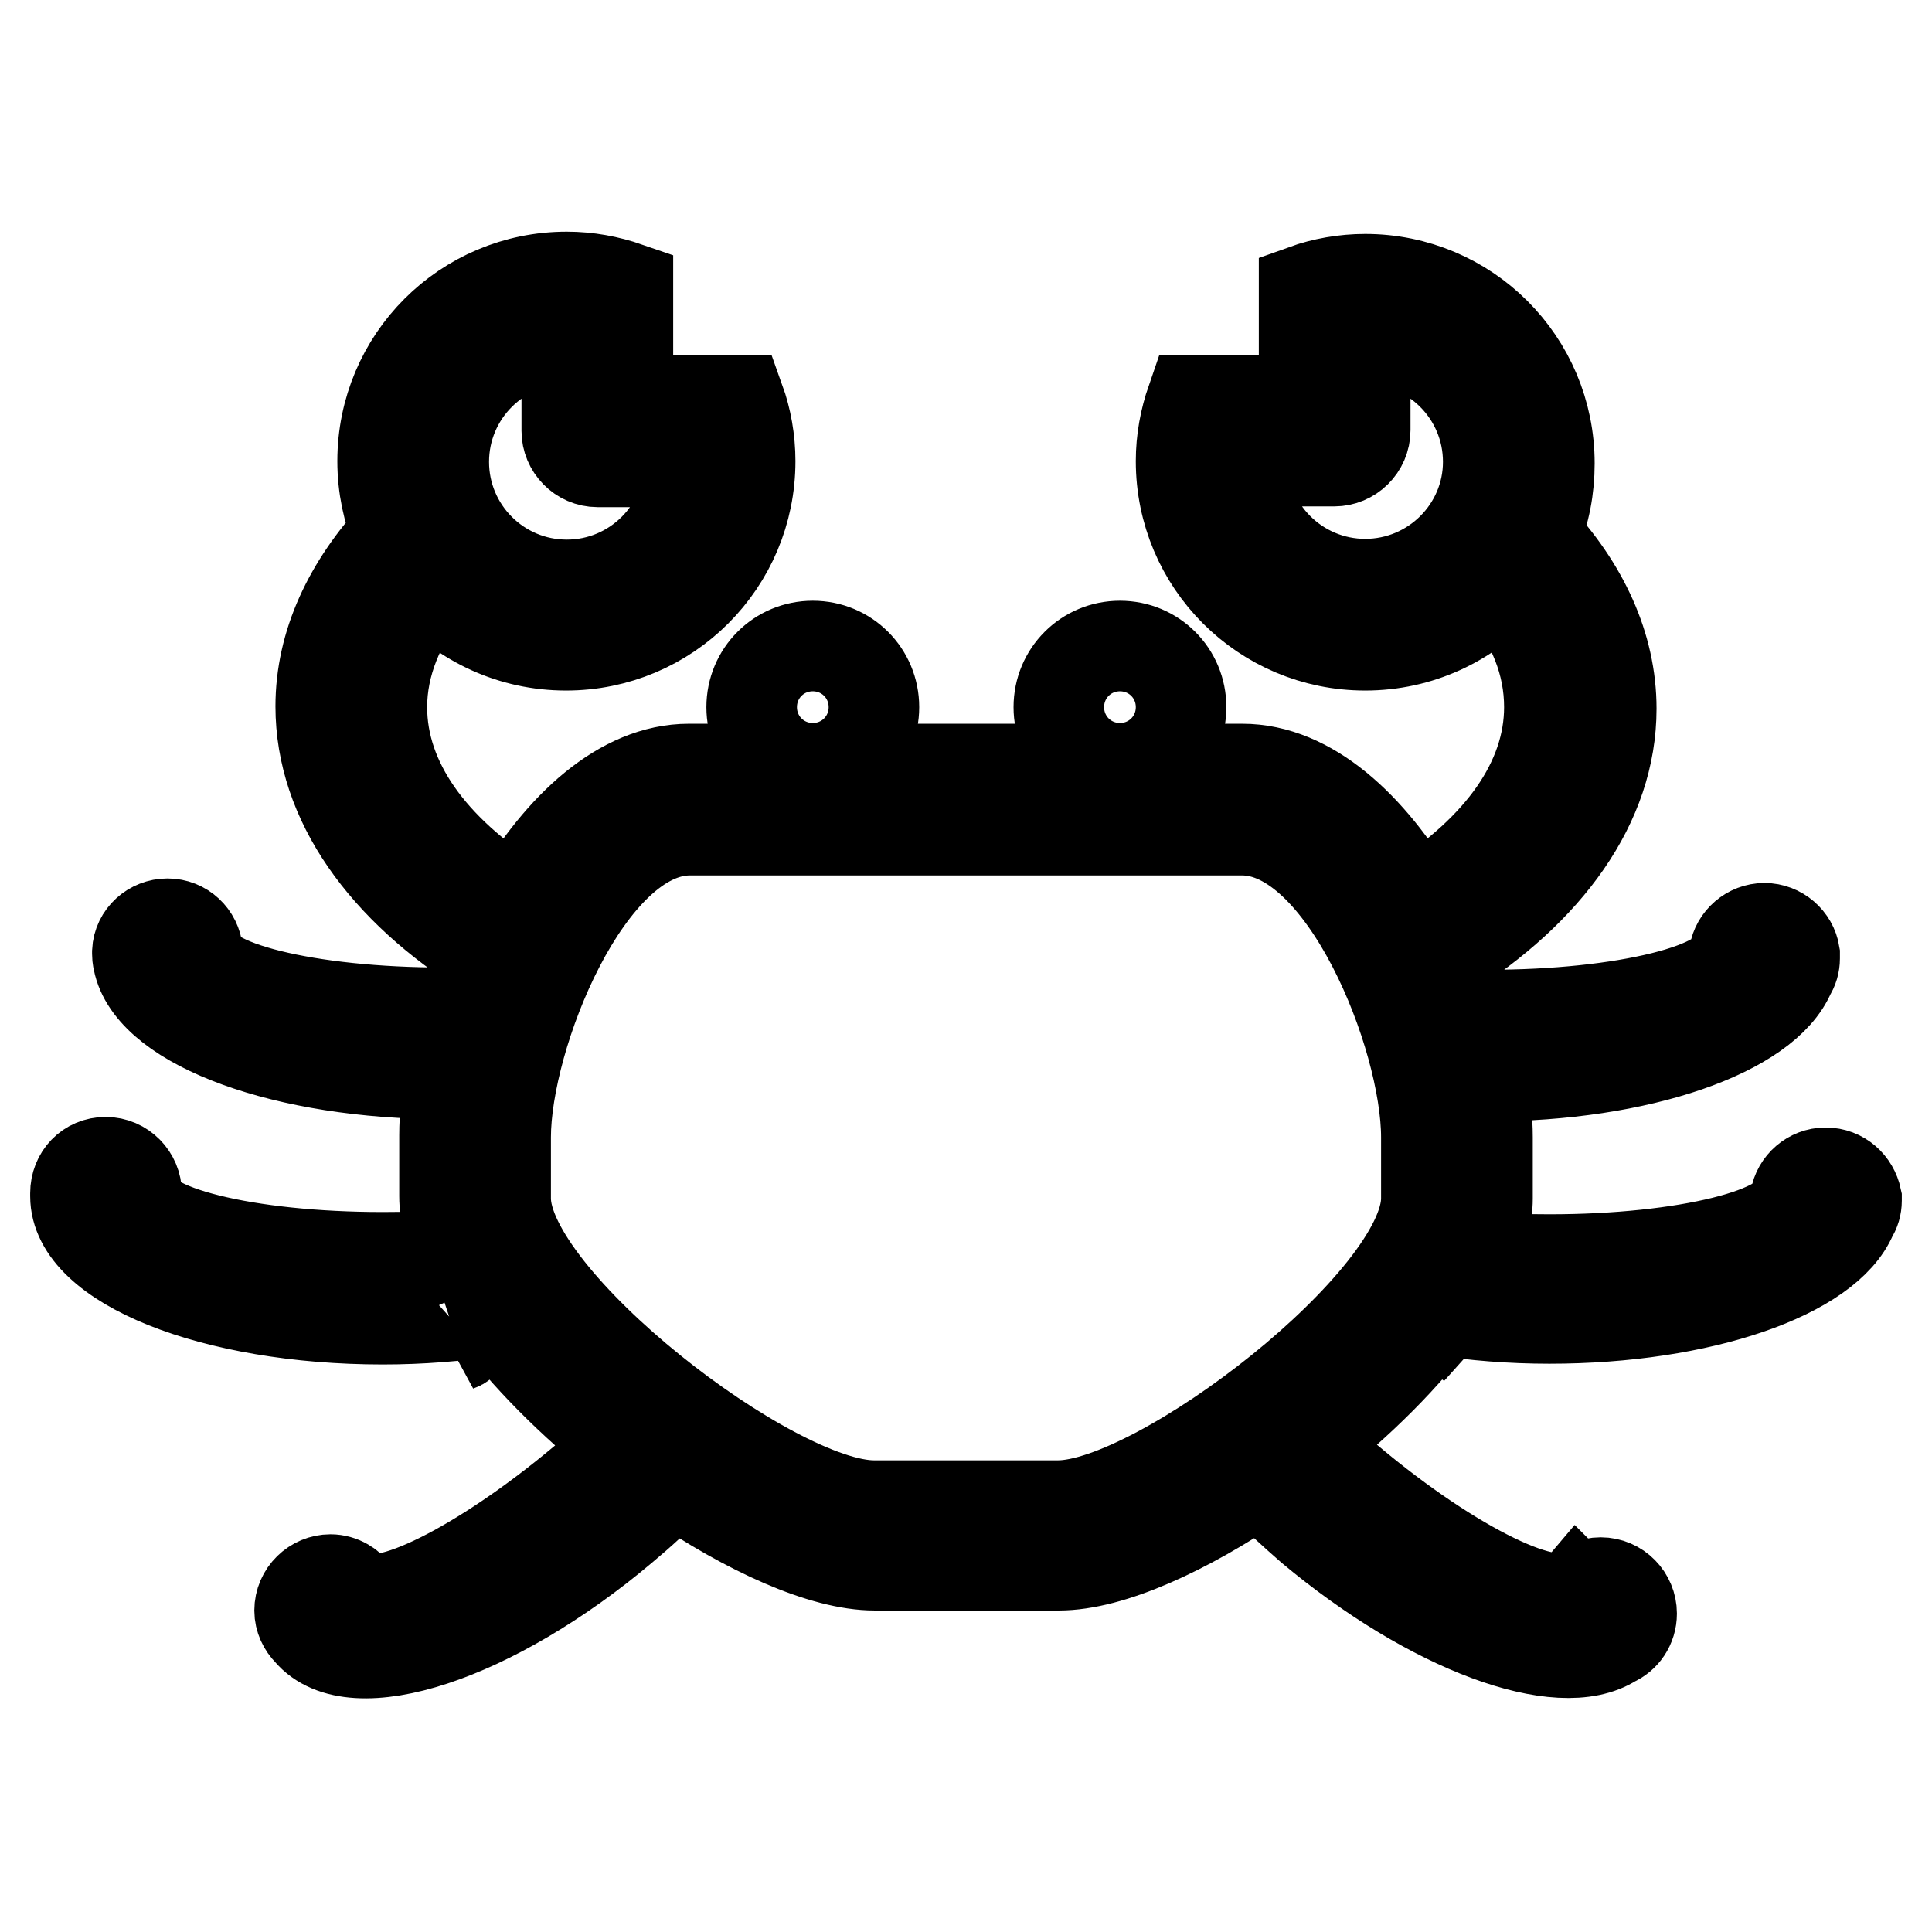 <?xml version="1.0" encoding="utf-8"?>
<!-- Svg Vector Icons : http://www.onlinewebfonts.com/icon -->
<!DOCTYPE svg PUBLIC "-//W3C//DTD SVG 1.1//EN" "http://www.w3.org/Graphics/SVG/1.1/DTD/svg11.dtd">
<svg version="1.1" xmlns="http://www.w3.org/2000/svg" xmlns:xlink="http://www.w3.org/1999/xlink" x="0px" y="0px" viewBox="0 0 256 256" enable-background="new 0 0 256 256" xml:space="preserve">
<g><g><path stroke-width="12" fill-opacity="0" stroke="#000000"  d="M156.5,93.7c0-4.5-3.6-8.1-8.1-8.1c-4.5,0-8.1,3.6-8.1,8.1c0,4.5,3.6,8.1,8.1,8.1C152.9,101.8,156.5,98.2,156.5,93.7z M115.8,93.7c0-4.5-3.6-8.1-8.1-8.1c-4.5,0-8.1,3.6-8.1,8.1c0,4.5,3.6,8.1,8.1,8.1C112.2,101.8,115.8,98.2,115.8,93.7z M195.1,178.3c-0.2-0.2-0.4-0.4-0.6-0.5c-0.1-0.1-0.3-0.2-0.4-0.3L195.1,178.3z M246,158.8L246,158.8c-0.4-1.9-2-3.4-4.1-3.4c-2,0-3.7,1.5-4,3.4h0c0,4.5-14.6,8.1-32.6,8.1c-3.5,0-6.9-0.1-10.1-0.4c1.2-2.7,1.9-5.3,1.9-7.7v-8.1c0-2.5-0.3-5.2-0.8-8.1c0.3,0,0.6,0,0.8,0c20.2,0,36.9-5.9,40.1-13.6c0.4-0.6,0.6-1.3,0.6-2c0-0.1,0-0.2,0-0.2c0-0.1,0-0.3,0-0.4h0c-0.3-1.9-2-3.4-4-3.4c-2,0-3.7,1.5-4,3.4h0c0,4.5-14.6,8.1-32.6,8.1c-1,0-1.9,0-2.9,0c-0.8-2.6-1.9-5.3-3-7.8c13.8-8.7,22.2-20.2,22.2-32.8c0-8.3-3.7-16.2-10.1-23c1.3-2.9,1.9-6.2,1.9-9.5c0-13.5-10.9-24.4-24.4-24.4c-2.8,0-5.6,0.5-8.1,1.4V53h-14.9c-0.9,2.6-1.4,5.3-1.4,8.1c0,13.5,10.9,24.4,24.4,24.4c7.2,0,13.6-3.1,18.1-8c4.1,5,6.3,10.4,6.3,16.2c0,9.8-6.6,18.8-17.7,25.9c-5.9-10-14-17.7-23-17.7h-16.3h-40.7H91.3c-9,0-17.1,7.7-23,17.7c-11-7-17.7-16-17.7-25.9c0-5.7,2.3-11.2,6.3-16.2c4.5,4.9,10.9,8,18.1,8c13.5,0,24.4-10.9,24.4-24.4c0-2.8-0.5-5.6-1.4-8.1H83.2V38.1c-2.6-0.9-5.3-1.4-8.1-1.4c-13.5,0-24.4,10.9-24.4,24.4c0,3.4,0.7,6.6,1.9,9.5c-6.4,6.9-10.1,14.7-10.1,23c0,12.6,8.4,24.2,22.2,32.8c-1.2,2.6-2.2,5.2-3,7.8c-1,0-1.9,0-2.9,0c-18,0-32.6-3.6-32.6-8.1h0c-0.2-2.1-1.9-3.7-4-3.7c-2.1,0-3.9,1.6-4,3.7h0c0,0.1,0,0.2,0,0.2c0,0,0,0.1,0,0.1c0,0.5,0.1,0.9,0.2,1.3c2.1,8.2,19.4,14.6,40.5,14.6c0.3,0,0.6,0,0.8,0c-0.5,2.9-0.8,5.6-0.8,8.1v8.1c0,2.4,0.7,5,1.9,7.7c-3.2,0.3-6.6,0.4-10.1,0.4c-18,0-32.6-3.6-32.6-8.1h0c0-0.1,0-0.3,0-0.4c0-2.2-1.8-4.1-4.1-4.1s-4,1.8-4,4.1c0,0.1,0,0.3,0,0.4h0c0,9,18.2,16.3,40.7,16.3c5.1,0,10-0.4,14.5-1.1c4.4,6,10.6,12.2,17.5,17.7c-1.7,1.6-3.5,3.3-5.5,4.9c-13.5,11.3-26.8,17.9-30,14.9c-0.7-1.1-2-1.9-3.4-1.9c-2.2,0-4.1,1.8-4.1,4.1c0,1.1,0.5,2.1,1.2,2.8l0,0c5.8,6.9,24.4,0.8,41.6-13.7c2.4-2,4.7-4.1,6.8-6.3c9.7,6.6,19.7,11.2,26.6,11.2h24.4c6.9,0,16.9-4.6,26.6-11.2c2.1,2.1,4.4,4.2,6.8,6.3c15.9,13.3,33,19.6,40.1,15c1.4-0.6,2.4-2,2.4-3.7c0-2.2-1.8-4.1-4.1-4.1c-1.2,0-2.2,0.5-3,1.3l-0.1-0.1c-2.9,3.4-16.4-3.1-30.2-14.7c-1.9-1.6-3.8-3.3-5.5-4.9c6.8-5.4,13.1-11.6,17.5-17.7c4.5,0.7,9.4,1.1,14.5,1.1c20.2,0,36.9-5.9,40.1-13.6c0.4-0.6,0.6-1.3,0.6-2c0-0.1,0-0.2,0-0.2C246,159.1,246,158.9,246,158.8z M180.9,77.4c-9,0-16.3-7.3-16.3-16.3h12.2c2.2,0,4.1-1.8,4.1-4.1V44.9c9,0,16.3,7.3,16.3,16.3C197.2,70.1,189.9,77.4,180.9,77.4z M75.1,44.9v12.2c0,2.2,1.8,4.1,4.1,4.1h12.2c0,9-7.3,16.3-16.3,16.3s-16.3-7.3-16.3-16.3S66.1,44.9,75.1,44.9z M189,158.8c0,13.5-35.4,40.7-48.8,40.7h-24.4c-13.5,0-48.8-27.2-48.8-40.7v-8.1c0-13.5,10.9-40.7,24.4-40.7h73.2c13.5,0,24.4,27.2,24.4,40.7V158.8L189,158.8z M60.8,178.3l1-0.8c-0.1,0.1-0.3,0.2-0.4,0.3C61.3,178,61.1,178.2,60.8,178.3z"/></g></g>
</svg>